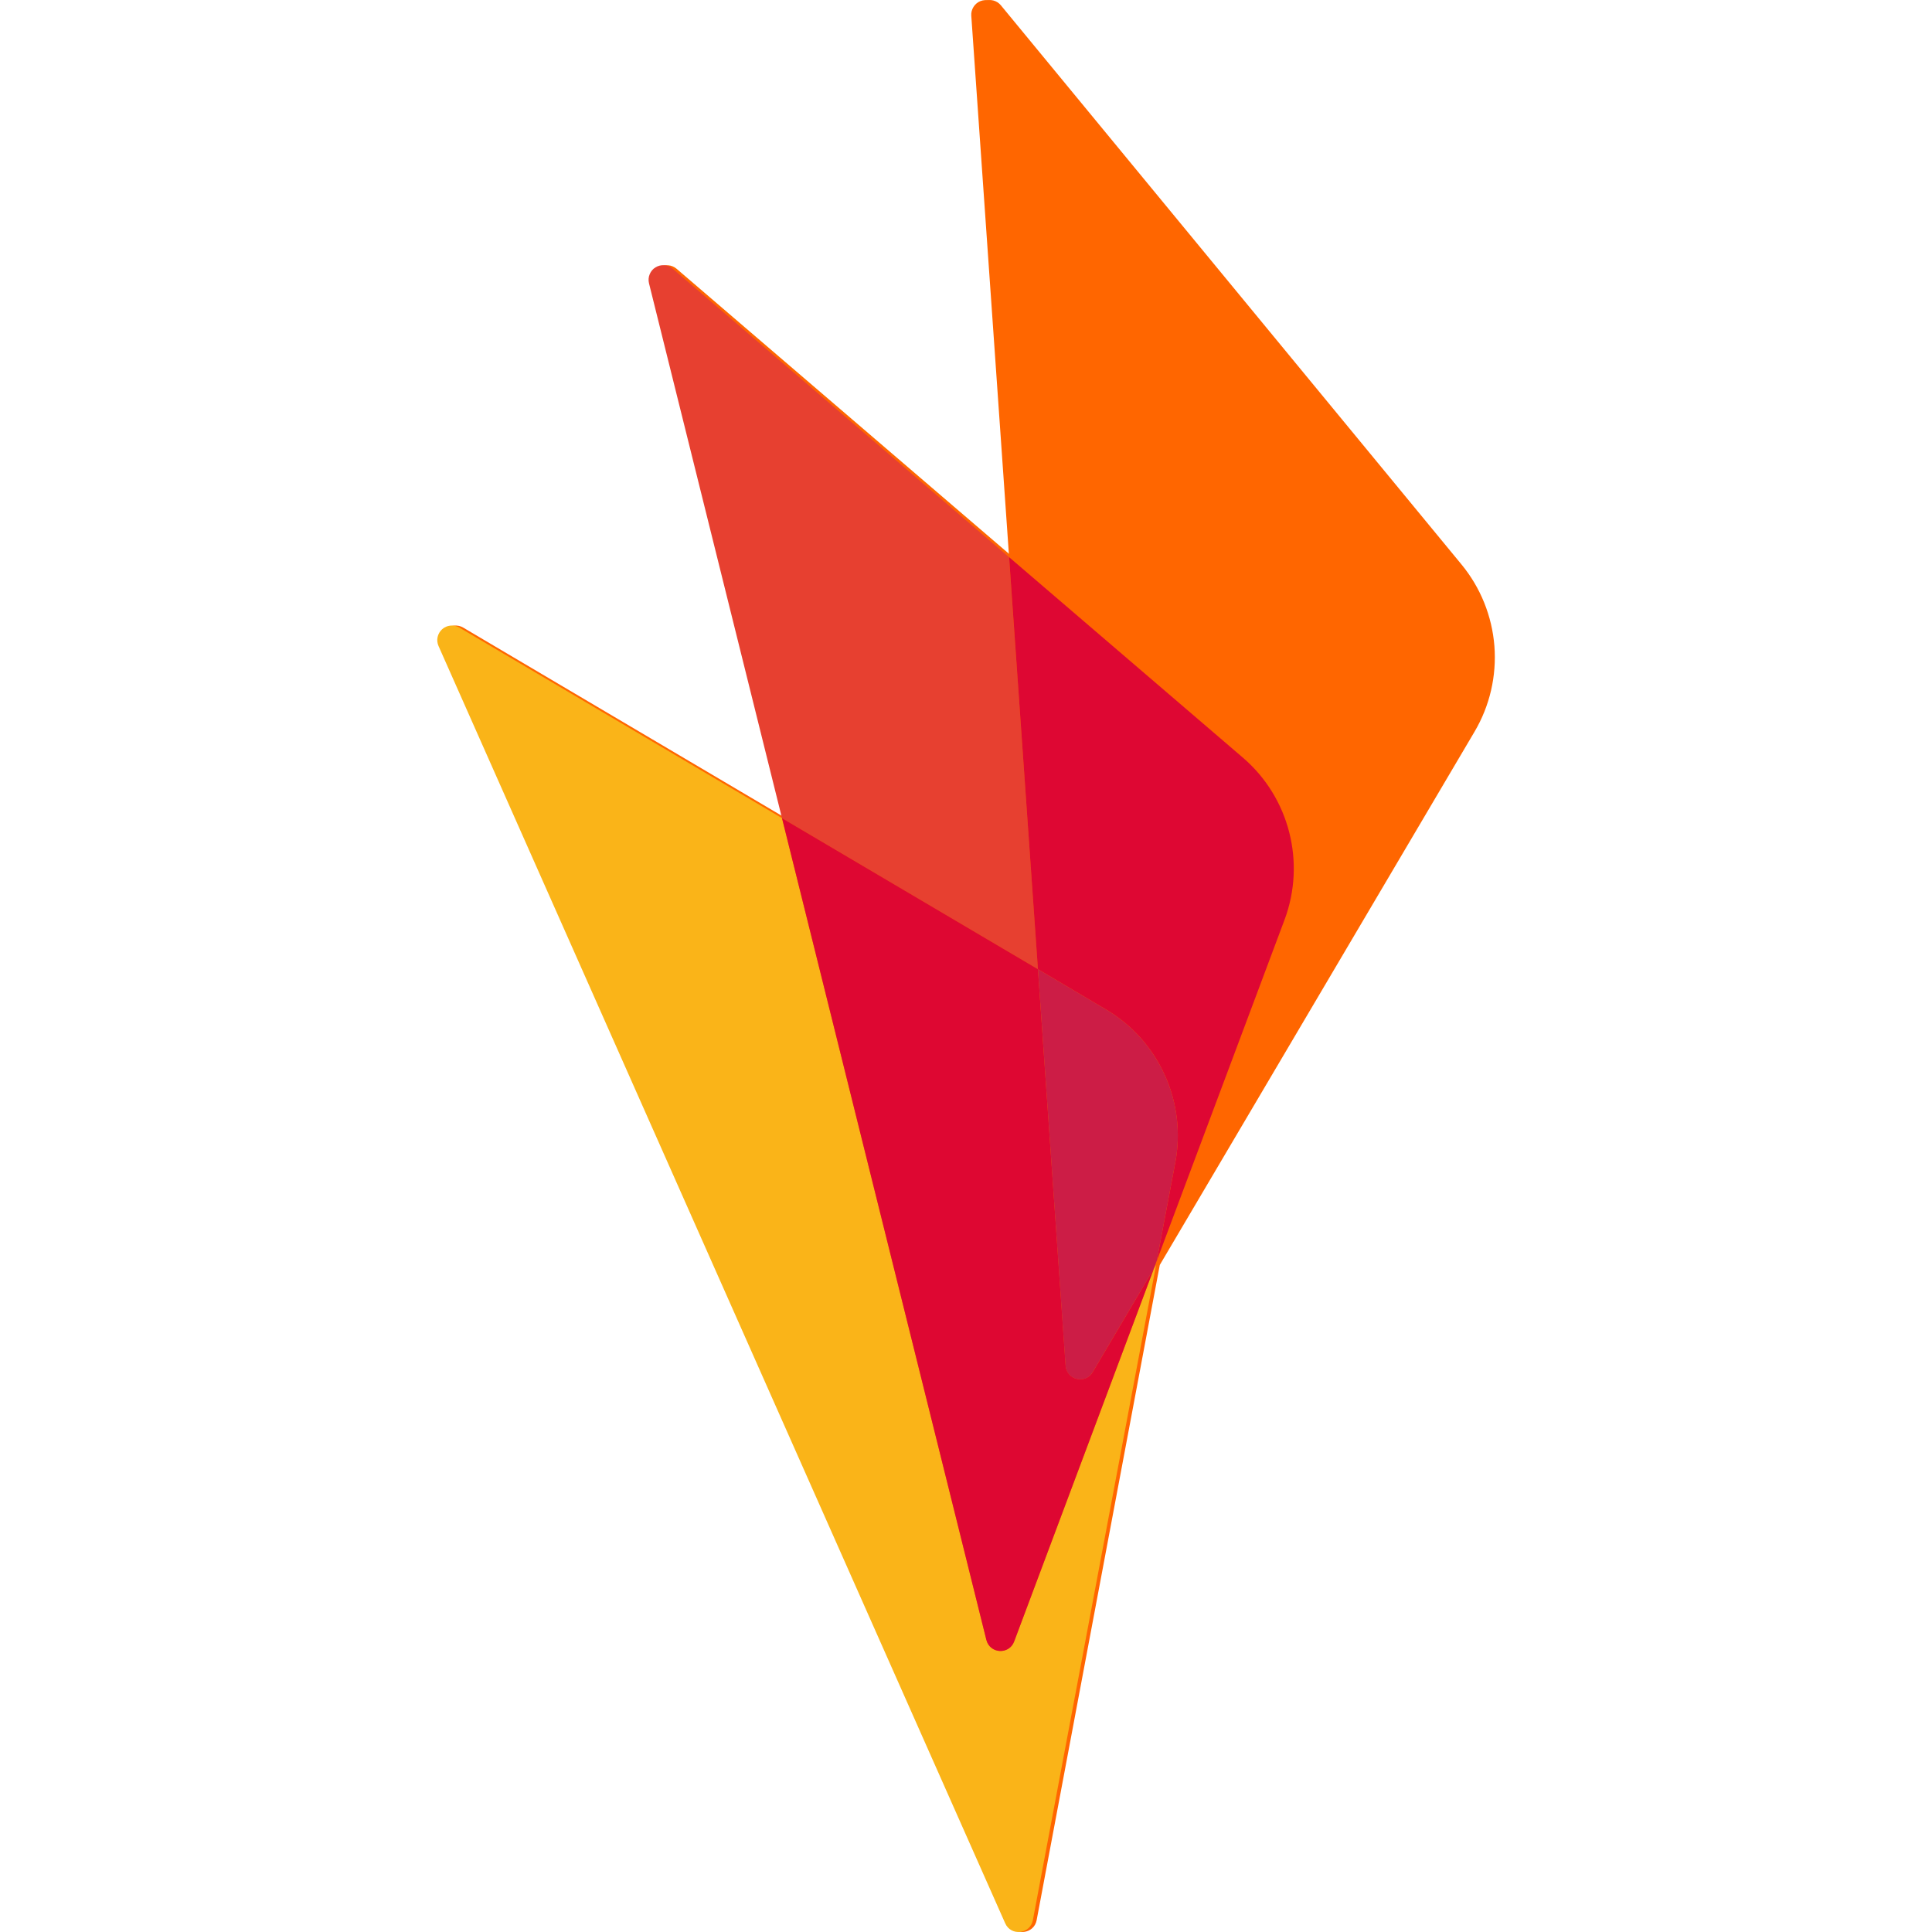<svg width="26" height="26" viewBox="0 0 26 26" fill="none" xmlns="http://www.w3.org/2000/svg">
<path d="M19.668 7.596L13.469 0.071C13.443 0.039 13.406 0.016 13.366 0.006C13.326 -0.004 13.283 -0.001 13.245 0.014C13.206 0.03 13.173 0.057 13.151 0.092C13.129 0.127 13.119 0.169 13.122 0.21L13.631 7.498L9.104 3.616C9.072 3.589 9.033 3.573 8.991 3.57C8.95 3.567 8.909 3.577 8.874 3.599C8.839 3.621 8.811 3.653 8.795 3.692C8.78 3.73 8.776 3.772 8.786 3.813L10.576 11.011L6.232 8.445C6.196 8.424 6.154 8.415 6.113 8.419C6.071 8.423 6.032 8.44 6.001 8.468C5.97 8.496 5.949 8.533 5.94 8.573C5.931 8.614 5.936 8.657 5.953 8.695L13.579 25.884C13.657 26.059 13.916 26.029 13.951 25.84L15.608 17.023L19.843 9.848C20.049 9.5 20.142 9.097 20.111 8.694C20.079 8.291 19.925 7.908 19.668 7.596Z" fill="#FF6600"/>
<path d="M13.579 7.498L9.053 3.616C9.022 3.589 8.982 3.572 8.941 3.569C8.899 3.566 8.857 3.576 8.822 3.598C8.786 3.619 8.759 3.652 8.743 3.691C8.727 3.729 8.724 3.772 8.734 3.813L10.524 11.011L13.968 13.043L13.579 7.498Z" fill="#E74030"/>
<path d="M13.648 22.09C13.633 22.13 13.607 22.163 13.572 22.186C13.537 22.209 13.495 22.22 13.453 22.218C13.411 22.216 13.371 22.2 13.339 22.173C13.307 22.146 13.284 22.11 13.274 22.069L10.524 11.01L6.181 8.445C6.145 8.424 6.104 8.415 6.062 8.419C6.021 8.423 5.981 8.44 5.95 8.468C5.919 8.496 5.898 8.533 5.889 8.573C5.88 8.614 5.885 8.657 5.902 8.695L13.528 25.884C13.606 26.059 13.864 26.029 13.9 25.84L15.558 17.023L15.529 17.071L13.648 22.09Z" fill="#FAB418"/>
<path d="M13.648 22.091L15.529 17.071L14.705 18.466C14.684 18.502 14.652 18.53 14.613 18.546C14.575 18.562 14.532 18.566 14.492 18.556C14.451 18.547 14.414 18.525 14.387 18.493C14.36 18.461 14.344 18.421 14.341 18.38L13.968 13.043L10.524 11.011L13.274 22.069C13.321 22.257 13.581 22.271 13.648 22.091Z" fill="#DE0732"/>
<path d="M19.617 7.596L13.418 0.071C13.391 0.039 13.355 0.017 13.315 0.007C13.274 -0.003 13.232 -0 13.194 0.015C13.155 0.03 13.123 0.058 13.101 0.093C13.079 0.128 13.068 0.169 13.071 0.21L13.58 7.498L16.725 10.195C17.031 10.457 17.249 10.808 17.35 11.199C17.45 11.59 17.428 12.002 17.287 12.38L15.568 16.968L15.557 17.023L19.793 9.848C19.998 9.5 20.091 9.097 20.06 8.694C20.029 8.291 19.874 7.908 19.617 7.596Z" fill="#FF6600"/>
<path d="M14.884 13.585C15.232 13.79 15.508 14.098 15.675 14.467C15.842 14.835 15.891 15.245 15.817 15.643L15.567 16.968L17.286 12.38C17.576 11.606 17.352 10.732 16.725 10.195L13.58 7.498L13.968 13.043L14.884 13.585Z" fill="#DE0733"/>
<path d="M14.884 13.585L13.968 13.043L14.34 18.38C14.354 18.572 14.607 18.632 14.705 18.466L15.529 17.071L15.567 16.967L15.817 15.643C15.891 15.246 15.842 14.835 15.675 14.467C15.508 14.099 15.232 13.79 14.884 13.585Z" fill="#CC1D46"/>
</svg>
